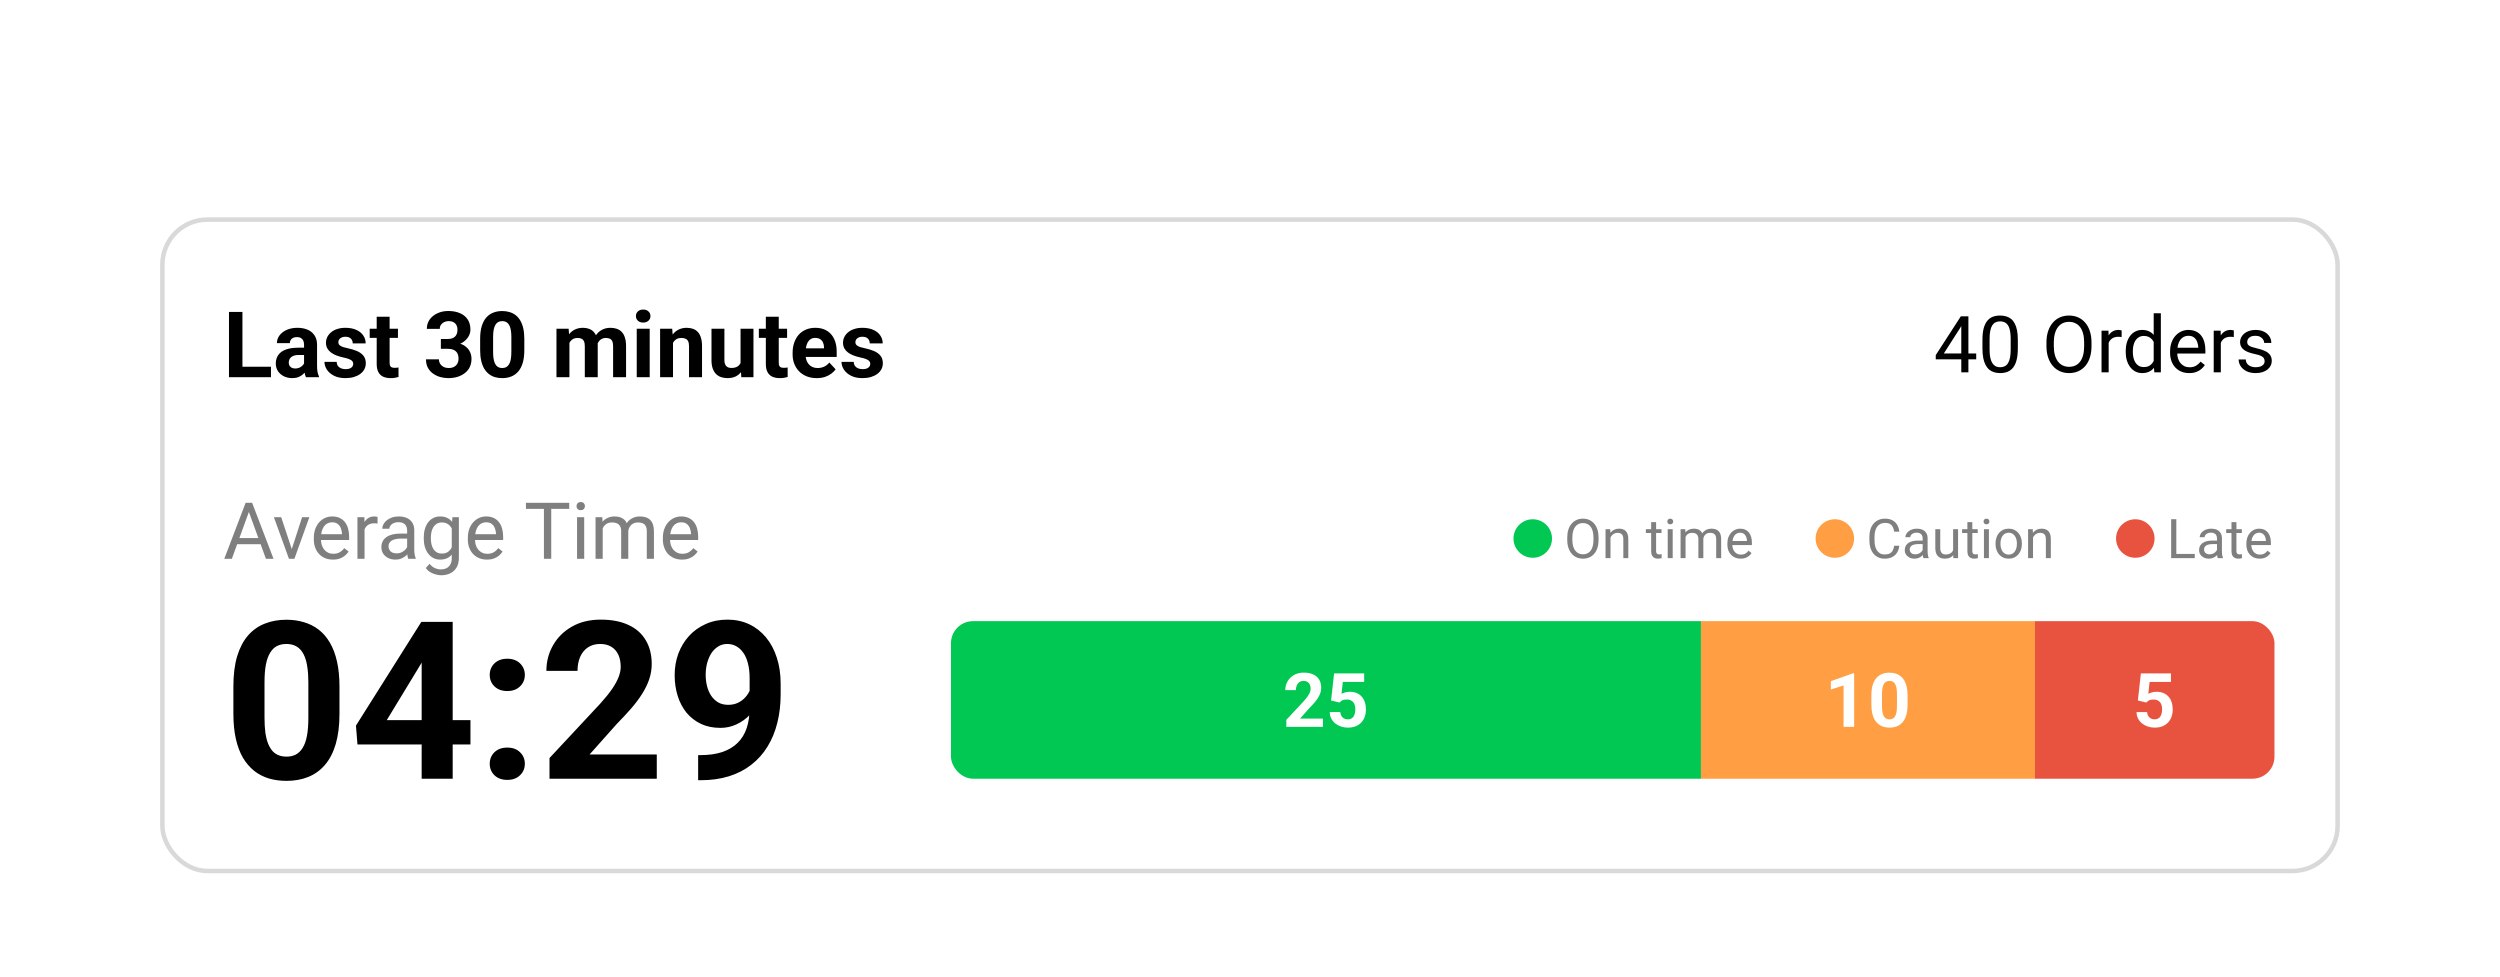 <svg width="1530" height="598" viewBox="0 0 1530 598" fill="none" xmlns="http://www.w3.org/2000/svg">
<g filter="url(#filter0_dd_33_2640)">
<rect x="98" y="49" width="1334" height="401.424" rx="28.928" fill="white"/>
<rect x="99.39" y="50.39" width="1331.22" height="398.645" rx="27.538" stroke="black" stroke-opacity="0.15" stroke-width="2.779"/>
<path d="M165.825 140.434L165.825 146.856L145.709 146.856L145.709 140.434L165.825 140.434ZM148.371 106.898L148.371 146.856L140.138 146.856L140.138 106.898L148.371 106.898ZM186.079 140.16L186.079 126.932C186.079 125.98 185.923 125.166 185.612 124.489C185.301 123.794 184.816 123.254 184.158 122.87C183.517 122.486 182.685 122.294 181.66 122.294C180.782 122.294 180.023 122.449 179.382 122.76C178.742 123.053 178.248 123.483 177.9 124.05C177.553 124.599 177.379 125.249 177.379 125.999L169.475 125.999C169.475 124.736 169.768 123.538 170.353 122.404C170.939 121.269 171.79 120.272 172.906 119.412C174.022 118.534 175.348 117.848 176.885 117.354C178.44 116.86 180.178 116.613 182.099 116.613C184.405 116.613 186.454 116.997 188.247 117.766C190.04 118.534 191.448 119.687 192.473 121.224C193.516 122.76 194.037 124.681 194.037 126.987L194.037 139.693C194.037 141.321 194.138 142.657 194.339 143.7C194.54 144.724 194.833 145.621 195.217 146.389L195.217 146.856L187.231 146.856C186.847 146.051 186.554 145.045 186.353 143.837C186.17 142.611 186.079 141.385 186.079 140.16ZM187.121 128.771L187.176 133.244L182.758 133.244C181.715 133.244 180.809 133.363 180.041 133.601C179.273 133.838 178.641 134.177 178.147 134.616C177.653 135.037 177.287 135.531 177.05 136.098C176.83 136.665 176.72 137.287 176.72 137.964C176.72 138.641 176.876 139.254 177.187 139.803C177.498 140.333 177.946 140.754 178.532 141.065C179.117 141.358 179.803 141.504 180.59 141.504C181.779 141.504 182.813 141.267 183.691 140.791C184.569 140.315 185.246 139.73 185.722 139.034C186.216 138.339 186.472 137.681 186.49 137.059L188.576 140.407C188.283 141.157 187.881 141.934 187.368 142.739C186.874 143.544 186.243 144.304 185.475 145.017C184.706 145.712 183.782 146.289 182.703 146.746C181.624 147.185 180.343 147.405 178.861 147.405C176.976 147.405 175.266 147.03 173.729 146.28C172.21 145.511 171.003 144.459 170.106 143.124C169.228 141.77 168.789 140.233 168.789 138.513C168.789 136.958 169.082 135.577 169.667 134.369C170.253 133.162 171.113 132.146 172.247 131.323C173.4 130.481 174.836 129.85 176.556 129.429C178.275 128.99 180.27 128.771 182.538 128.771L187.121 128.771ZM216.184 138.65C216.184 138.083 216.02 137.571 215.69 137.113C215.361 136.656 214.748 136.235 213.851 135.851C212.973 135.449 211.702 135.083 210.037 134.753C208.537 134.424 207.137 134.012 205.838 133.518C204.557 133.006 203.441 132.393 202.49 131.68C201.557 130.966 200.825 130.124 200.294 129.155C199.764 128.167 199.498 127.042 199.498 125.779C199.498 124.535 199.764 123.364 200.294 122.266C200.843 121.169 201.621 120.199 202.627 119.357C203.652 118.498 204.896 117.83 206.359 117.354C207.841 116.86 209.506 116.613 211.354 116.613C213.934 116.613 216.148 117.025 217.995 117.848C219.862 118.671 221.289 119.806 222.277 121.251C223.283 122.678 223.786 124.306 223.786 126.136L215.882 126.136C215.882 125.368 215.718 124.681 215.388 124.078C215.077 123.456 214.583 122.971 213.906 122.623C213.248 122.257 212.388 122.074 211.327 122.074C210.448 122.074 209.689 122.23 209.049 122.541C208.409 122.834 207.915 123.236 207.567 123.748C207.238 124.242 207.073 124.791 207.073 125.395C207.073 125.852 207.164 126.264 207.347 126.63C207.549 126.978 207.869 127.298 208.308 127.59C208.747 127.883 209.314 128.158 210.009 128.414C210.723 128.652 211.601 128.871 212.644 129.072C214.785 129.512 216.696 130.088 218.38 130.801C220.063 131.497 221.398 132.448 222.386 133.656C223.374 134.845 223.868 136.409 223.868 138.348C223.868 139.666 223.576 140.873 222.99 141.971C222.405 143.069 221.563 144.029 220.465 144.853C219.368 145.658 218.05 146.289 216.514 146.746C214.995 147.185 213.284 147.405 211.382 147.405C208.619 147.405 206.277 146.911 204.356 145.923C202.453 144.935 201.008 143.682 200.02 142.163C199.05 140.626 198.565 139.053 198.565 137.443L206.057 137.443C206.094 138.522 206.369 139.391 206.881 140.05C207.411 140.709 208.079 141.184 208.884 141.477C209.707 141.77 210.595 141.916 211.546 141.916C212.571 141.916 213.422 141.779 214.098 141.504C214.775 141.212 215.288 140.827 215.635 140.352C216.001 139.858 216.184 139.291 216.184 138.65ZM243.545 117.162L243.545 122.76L226.256 122.76L226.256 117.162L243.545 117.162ZM230.537 109.834L238.441 109.834L238.441 137.909C238.441 138.769 238.551 139.428 238.77 139.885C239.008 140.343 239.356 140.663 239.813 140.846C240.271 141.01 240.847 141.093 241.542 141.093C242.036 141.093 242.475 141.074 242.859 141.038C243.262 140.983 243.6 140.928 243.875 140.873L243.902 146.691C243.225 146.911 242.493 147.085 241.707 147.213C240.92 147.341 240.051 147.405 239.1 147.405C237.361 147.405 235.843 147.121 234.544 146.554C233.263 145.969 232.275 145.035 231.58 143.755C230.885 142.474 230.537 140.791 230.537 138.705L230.537 109.834ZM269.809 123.447L274.035 123.447C275.389 123.447 276.505 123.218 277.383 122.76C278.262 122.285 278.911 121.626 279.332 120.784C279.771 119.925 279.991 118.927 279.991 117.793C279.991 116.769 279.789 115.863 279.387 115.076C279.003 114.271 278.408 113.649 277.603 113.21C276.798 112.753 275.783 112.524 274.557 112.524C273.587 112.524 272.691 112.716 271.867 113.1C271.044 113.484 270.385 114.024 269.891 114.719C269.397 115.415 269.15 116.256 269.15 117.244L261.219 117.244C261.219 115.049 261.805 113.137 262.976 111.509C264.165 109.88 265.756 108.609 267.751 107.694C269.745 106.779 271.94 106.322 274.337 106.322C277.045 106.322 279.414 106.761 281.445 107.639C283.476 108.499 285.058 109.77 286.193 111.454C287.327 113.137 287.894 115.223 287.894 117.711C287.894 118.973 287.602 120.199 287.016 121.388C286.431 122.559 285.589 123.62 284.491 124.572C283.412 125.505 282.095 126.255 280.539 126.822C278.984 127.371 277.237 127.645 275.298 127.645L269.809 127.645L269.809 123.447ZM269.809 129.457L269.809 125.368L275.298 125.368C277.475 125.368 279.387 125.615 281.033 126.109C282.68 126.603 284.061 127.316 285.177 128.249C286.293 129.164 287.135 130.253 287.702 131.515C288.269 132.759 288.553 134.14 288.553 135.659C288.553 137.525 288.196 139.19 287.483 140.654C286.769 142.099 285.763 143.325 284.464 144.331C283.183 145.337 281.683 146.106 279.963 146.636C278.243 147.149 276.368 147.405 274.337 147.405C272.654 147.405 270.998 147.176 269.37 146.719C267.76 146.243 266.296 145.539 264.979 144.606C263.68 143.654 262.637 142.465 261.85 141.038C261.082 139.592 260.698 137.882 260.698 135.906L268.629 135.906C268.629 136.93 268.885 137.845 269.397 138.65C269.91 139.455 270.614 140.086 271.51 140.544C272.425 141.001 273.441 141.23 274.557 141.23C275.819 141.23 276.899 141.001 277.795 140.544C278.71 140.068 279.405 139.41 279.881 138.568C280.375 137.708 280.622 136.711 280.622 135.577C280.622 134.113 280.356 132.942 279.826 132.064C279.295 131.167 278.536 130.509 277.548 130.088C276.56 129.667 275.389 129.457 274.035 129.457L269.809 129.457ZM320.882 123.364L320.882 130.28C320.882 133.28 320.561 135.869 319.921 138.047C319.281 140.205 318.357 141.98 317.149 143.371C315.96 144.743 314.542 145.758 312.895 146.417C311.249 147.075 309.419 147.405 307.407 147.405C305.797 147.405 304.296 147.204 302.906 146.801C301.515 146.38 300.262 145.731 299.146 144.853C298.048 143.974 297.097 142.867 296.292 141.532C295.505 140.178 294.902 138.568 294.481 136.702C294.06 134.836 293.85 132.695 293.85 130.28L293.85 123.364C293.85 120.364 294.17 117.793 294.81 115.653C295.469 113.494 296.393 111.728 297.582 110.356C298.789 108.984 300.216 107.977 301.863 107.337C303.51 106.678 305.339 106.349 307.352 106.349C308.962 106.349 310.453 106.56 311.825 106.98C313.216 107.383 314.469 108.014 315.585 108.874C316.701 109.734 317.652 110.841 318.439 112.195C319.226 113.53 319.83 115.131 320.25 116.997C320.671 118.845 320.882 120.967 320.882 123.364ZM312.95 131.323L312.95 122.294C312.95 120.849 312.868 119.586 312.703 118.507C312.557 117.427 312.328 116.512 312.017 115.762C311.706 114.994 311.322 114.372 310.865 113.896C310.407 113.42 309.886 113.073 309.3 112.853C308.715 112.634 308.065 112.524 307.352 112.524C306.455 112.524 305.659 112.698 304.964 113.045C304.287 113.393 303.711 113.951 303.235 114.719C302.76 115.47 302.394 116.476 302.138 117.738C301.9 118.982 301.781 120.501 301.781 122.294L301.781 131.323C301.781 132.768 301.854 134.04 302 135.137C302.165 136.235 302.403 137.177 302.714 137.964C303.043 138.733 303.427 139.364 303.866 139.858C304.324 140.333 304.845 140.681 305.431 140.901C306.035 141.12 306.693 141.23 307.407 141.23C308.285 141.23 309.062 141.056 309.739 140.709C310.435 140.343 311.02 139.775 311.496 139.007C311.99 138.22 312.356 137.196 312.594 135.933C312.831 134.671 312.95 133.134 312.95 131.323ZM348.49 123.309L348.49 146.856L340.559 146.856L340.559 117.162L347.996 117.162L348.49 123.309ZM347.392 130.966L345.197 130.966C345.197 128.899 345.444 126.996 345.938 125.258C346.45 123.501 347.191 121.983 348.16 120.702C349.148 119.403 350.365 118.397 351.81 117.683C353.256 116.97 354.93 116.613 356.833 116.613C358.15 116.613 359.357 116.814 360.455 117.217C361.553 117.601 362.495 118.214 363.282 119.056C364.087 119.879 364.709 120.958 365.148 122.294C365.587 123.611 365.807 125.194 365.807 127.042L365.807 146.856L357.903 146.856L357.903 127.92C357.903 126.566 357.72 125.523 357.354 124.791C356.988 124.059 356.467 123.547 355.79 123.254C355.131 122.962 354.335 122.815 353.402 122.815C352.378 122.815 351.481 123.026 350.713 123.447C349.963 123.867 349.341 124.453 348.847 125.203C348.353 125.935 347.987 126.795 347.749 127.783C347.511 128.771 347.392 129.832 347.392 130.966ZM365.066 130.06L362.239 130.417C362.239 128.478 362.477 126.676 362.953 125.011C363.447 123.346 364.169 121.882 365.121 120.62C366.09 119.357 367.289 118.379 368.716 117.683C370.143 116.97 371.789 116.613 373.656 116.613C375.083 116.613 376.382 116.823 377.553 117.244C378.723 117.647 379.721 118.296 380.544 119.193C381.385 120.071 382.026 121.224 382.465 122.651C382.922 124.078 383.151 125.825 383.151 127.892L383.151 146.856L375.22 146.856L375.22 127.892C375.22 126.52 375.037 125.477 374.671 124.764C374.323 124.032 373.811 123.529 373.134 123.254C372.475 122.962 371.689 122.815 370.774 122.815C369.823 122.815 368.99 123.007 368.277 123.392C367.563 123.758 366.968 124.27 366.493 124.928C366.017 125.587 365.66 126.356 365.422 127.234C365.185 128.094 365.066 129.036 365.066 130.06ZM397.614 117.162L397.614 146.856L389.683 146.856L389.683 117.162L397.614 117.162ZM389.189 109.423C389.189 108.27 389.591 107.319 390.396 106.569C391.201 105.819 392.281 105.444 393.634 105.444C394.97 105.444 396.04 105.819 396.845 106.569C397.669 107.319 398.08 108.27 398.08 109.423C398.08 110.575 397.669 111.527 396.845 112.277C396.04 113.027 394.97 113.402 393.634 113.402C392.281 113.402 391.201 113.027 390.396 112.277C389.591 111.527 389.189 110.575 389.189 109.423ZM411.884 123.501L411.884 146.856L403.981 146.856L403.981 117.162L411.391 117.162L411.884 123.501ZM410.732 130.966L408.591 130.966C408.591 128.771 408.875 126.795 409.442 125.038C410.009 123.264 410.805 121.754 411.83 120.51C412.854 119.248 414.071 118.287 415.48 117.628C416.907 116.952 418.498 116.613 420.255 116.613C421.645 116.613 422.917 116.814 424.069 117.217C425.222 117.619 426.21 118.26 427.033 119.138C427.875 120.016 428.515 121.178 428.954 122.623C429.412 124.069 429.641 125.834 429.641 127.92L429.641 146.856L421.682 146.856L421.682 127.892C421.682 126.575 421.499 125.551 421.133 124.819C420.767 124.087 420.227 123.575 419.514 123.282C418.819 122.971 417.959 122.815 416.934 122.815C415.873 122.815 414.949 123.026 414.162 123.447C413.394 123.867 412.754 124.453 412.241 125.203C411.747 125.935 411.372 126.795 411.116 127.783C410.86 128.771 410.732 129.832 410.732 130.966ZM453.215 139.748L453.215 117.162L461.118 117.162L461.118 146.856L453.681 146.856L453.215 139.748ZM454.093 133.656L456.425 133.601C456.425 135.577 456.197 137.415 455.739 139.117C455.282 140.8 454.596 142.264 453.681 143.508C452.766 144.734 451.614 145.694 450.223 146.389C448.833 147.066 447.195 147.405 445.311 147.405C443.865 147.405 442.53 147.204 441.304 146.801C440.097 146.38 439.054 145.731 438.175 144.853C437.316 143.956 436.639 142.813 436.145 141.422C435.669 140.013 435.431 138.321 435.431 136.345L435.431 117.162L443.335 117.162L443.335 136.4C443.335 137.278 443.435 138.019 443.637 138.623C443.856 139.227 444.158 139.721 444.542 140.105C444.927 140.489 445.375 140.763 445.887 140.928C446.418 141.093 447.003 141.175 447.643 141.175C449.272 141.175 450.553 140.846 451.486 140.187C452.437 139.528 453.105 138.632 453.489 137.498C453.891 136.345 454.093 135.064 454.093 133.656ZM481.701 117.162L481.701 122.76L464.412 122.76L464.412 117.162L481.701 117.162ZM468.693 109.834L476.596 109.834L476.596 137.909C476.596 138.769 476.706 139.428 476.926 139.885C477.164 140.343 477.511 140.663 477.969 140.846C478.426 141.01 479.002 141.093 479.698 141.093C480.192 141.093 480.631 141.074 481.015 141.038C481.417 140.983 481.756 140.928 482.03 140.873L482.058 146.691C481.381 146.911 480.649 147.085 479.862 147.213C479.076 147.341 478.207 147.405 477.255 147.405C475.517 147.405 473.999 147.121 472.7 146.554C471.419 145.969 470.431 145.035 469.736 143.755C469.04 142.474 468.693 140.791 468.693 138.705L468.693 109.834ZM499.869 147.405C497.563 147.405 495.496 147.039 493.666 146.307C491.837 145.557 490.282 144.523 489.001 143.206C487.739 141.889 486.769 140.361 486.092 138.623C485.415 136.866 485.077 135 485.077 133.024L485.077 131.927C485.077 129.676 485.397 127.618 486.037 125.752C486.677 123.886 487.592 122.266 488.781 120.894C489.989 119.522 491.453 118.47 493.172 117.738C494.892 116.988 496.832 116.613 498.99 116.613C501.094 116.613 502.961 116.961 504.589 117.656C506.217 118.351 507.58 119.339 508.678 120.62C509.794 121.901 510.636 123.437 511.203 125.23C511.77 127.005 512.054 128.981 512.054 131.158L512.054 134.451L488.452 134.451L488.452 129.182L504.287 129.182L504.287 128.578C504.287 127.481 504.086 126.502 503.683 125.642C503.299 124.764 502.714 124.069 501.927 123.556C501.14 123.044 500.134 122.788 498.908 122.788C497.865 122.788 496.969 123.017 496.219 123.474C495.469 123.931 494.856 124.572 494.38 125.395C493.923 126.218 493.575 127.188 493.337 128.304C493.118 129.402 493.008 130.609 493.008 131.927L493.008 133.024C493.008 134.214 493.172 135.311 493.502 136.318C493.849 137.324 494.334 138.193 494.956 138.925C495.597 139.657 496.365 140.224 497.262 140.626C498.176 141.029 499.21 141.23 500.363 141.23C501.79 141.23 503.116 140.956 504.342 140.407C505.586 139.839 506.656 138.989 507.553 137.854L511.395 142.026C510.773 142.922 509.922 143.782 508.843 144.606C507.782 145.429 506.501 146.106 505.001 146.636C503.5 147.149 501.79 147.405 499.869 147.405ZM532.609 138.65C532.609 138.083 532.444 137.571 532.115 137.113C531.786 136.656 531.173 136.235 530.276 135.851C529.398 135.449 528.126 135.083 526.462 134.753C524.961 134.424 523.562 134.012 522.263 133.518C520.982 133.006 519.866 132.393 518.915 131.68C517.981 130.966 517.25 130.124 516.719 129.155C516.188 128.167 515.923 127.042 515.923 125.779C515.923 124.535 516.188 123.364 516.719 122.266C517.268 121.169 518.045 120.199 519.052 119.357C520.076 118.498 521.32 117.83 522.784 117.354C524.266 116.86 525.931 116.613 527.779 116.613C530.358 116.613 532.572 117.025 534.42 117.848C536.286 118.671 537.713 119.806 538.701 121.251C539.708 122.678 540.211 124.306 540.211 126.136L532.307 126.136C532.307 125.368 532.142 124.681 531.813 124.078C531.502 123.456 531.008 122.971 530.331 122.623C529.672 122.257 528.813 122.074 527.751 122.074C526.873 122.074 526.114 122.23 525.474 122.541C524.833 122.834 524.339 123.236 523.992 123.748C523.662 124.242 523.498 124.791 523.498 125.395C523.498 125.852 523.589 126.264 523.772 126.63C523.973 126.978 524.293 127.298 524.733 127.59C525.172 127.883 525.739 128.158 526.434 128.414C527.148 128.652 528.026 128.871 529.069 129.072C531.209 129.512 533.121 130.088 534.804 130.801C536.488 131.497 537.823 132.448 538.811 133.656C539.799 134.845 540.293 136.409 540.293 138.348C540.293 139.666 540 140.873 539.415 141.971C538.829 143.069 537.988 144.029 536.89 144.853C535.792 145.658 534.475 146.289 532.938 146.746C531.42 147.185 529.709 147.405 527.806 147.405C525.044 147.405 522.702 146.911 520.781 145.923C518.878 144.935 517.433 143.682 516.445 142.163C515.475 140.626 514.99 139.053 514.99 137.443L522.482 137.443C522.519 138.522 522.793 139.391 523.305 140.05C523.836 140.709 524.504 141.184 525.309 141.477C526.132 141.77 527.02 141.916 527.971 141.916C528.995 141.916 529.846 141.779 530.523 141.504C531.2 141.212 531.712 140.827 532.06 140.352C532.426 139.858 532.609 139.291 532.609 138.65Z" fill="black"/>
<path d="M1209.44 132.32L1209.44 135.899L1184.68 135.899L1184.68 133.333L1200.03 109.579L1203.58 109.579L1199.77 116.453L1189.62 132.32L1209.44 132.32ZM1204.66 109.579L1204.66 143.856L1200.31 143.856L1200.31 109.579L1204.66 109.579ZM1234.91 123.987L1234.91 129.213C1234.91 132.022 1234.66 134.392 1234.16 136.323C1233.66 138.253 1232.94 139.807 1232 140.984C1231.05 142.161 1229.92 143.016 1228.58 143.55C1227.26 144.068 1225.77 144.327 1224.11 144.327C1222.79 144.327 1221.57 144.162 1220.46 143.832C1219.35 143.503 1218.34 142.977 1217.45 142.255C1216.57 141.517 1215.81 140.56 1215.19 139.383C1214.56 138.206 1214.08 136.778 1213.75 135.098C1213.42 133.419 1213.26 131.457 1213.26 129.213L1213.26 123.987C1213.26 121.177 1213.51 118.823 1214.01 116.924C1214.53 115.025 1215.26 113.503 1216.2 112.357C1217.14 111.196 1218.27 110.364 1219.59 109.862C1220.92 109.36 1222.41 109.108 1224.06 109.108C1225.4 109.108 1226.62 109.273 1227.73 109.603C1228.86 109.917 1229.87 110.427 1230.75 111.133C1231.63 111.824 1232.37 112.75 1232.98 113.911C1233.61 115.057 1234.09 116.461 1234.42 118.125C1234.75 119.788 1234.91 121.742 1234.91 123.987ZM1230.54 129.919L1230.54 123.257C1230.54 121.719 1230.44 120.369 1230.25 119.208C1230.08 118.031 1229.82 117.026 1229.48 116.194C1229.13 115.363 1228.69 114.688 1228.16 114.17C1227.64 113.652 1227.04 113.275 1226.35 113.04C1225.67 112.789 1224.91 112.663 1224.06 112.663C1223.03 112.663 1222.11 112.859 1221.31 113.252C1220.51 113.628 1219.83 114.233 1219.28 115.064C1218.75 115.896 1218.34 116.987 1218.06 118.337C1217.78 119.686 1217.63 121.327 1217.63 123.257L1217.63 129.919C1217.63 131.457 1217.72 132.815 1217.89 133.992C1218.08 135.169 1218.36 136.189 1218.72 137.052C1219.08 137.9 1219.52 138.598 1220.04 139.148C1220.55 139.697 1221.15 140.105 1221.83 140.372C1222.52 140.623 1223.28 140.748 1224.11 140.748C1225.18 140.748 1226.11 140.544 1226.91 140.136C1227.71 139.728 1228.38 139.093 1228.91 138.229C1229.46 137.351 1229.87 136.228 1230.14 134.863C1230.4 133.482 1230.54 131.834 1230.54 129.919ZM1280 125.635L1280 127.8C1280 130.374 1279.67 132.681 1279.03 134.722C1278.39 136.762 1277.46 138.496 1276.25 139.924C1275.04 141.353 1273.59 142.443 1271.9 143.197C1270.22 143.95 1268.34 144.327 1266.25 144.327C1264.22 144.327 1262.36 143.95 1260.67 143.197C1258.99 142.443 1257.53 141.353 1256.29 139.924C1255.07 138.496 1254.12 136.762 1253.44 134.722C1252.77 132.681 1252.43 130.374 1252.43 127.8L1252.43 125.635C1252.43 123.061 1252.76 120.762 1253.42 118.737C1254.09 116.697 1255.04 114.962 1256.27 113.534C1257.49 112.09 1258.94 110.992 1260.62 110.238C1262.32 109.485 1264.18 109.108 1266.2 109.108C1268.29 109.108 1270.17 109.485 1271.85 110.238C1273.55 110.992 1275 112.09 1276.21 113.534C1277.43 114.962 1278.36 116.697 1279.01 118.737C1279.67 120.762 1280 123.061 1280 125.635ZM1275.5 127.8L1275.5 125.588C1275.5 123.547 1275.29 121.742 1274.86 120.173C1274.46 118.604 1273.85 117.285 1273.05 116.218C1272.25 115.151 1271.27 114.343 1270.11 113.793C1268.96 113.244 1267.66 112.969 1266.2 112.969C1264.79 112.969 1263.51 113.244 1262.36 113.793C1261.23 114.343 1260.26 115.151 1259.44 116.218C1258.64 117.285 1258.02 118.604 1257.58 120.173C1257.15 121.742 1256.93 123.547 1256.93 125.588L1256.93 127.8C1256.93 129.856 1257.15 131.677 1257.58 133.262C1258.02 134.832 1258.65 136.158 1259.47 137.241C1260.3 138.308 1261.28 139.116 1262.41 139.665C1263.56 140.215 1264.84 140.489 1266.25 140.489C1267.72 140.489 1269.03 140.215 1270.18 139.665C1271.33 139.116 1272.29 138.308 1273.08 137.241C1273.88 136.158 1274.48 134.832 1274.89 133.262C1275.3 131.677 1275.5 129.856 1275.5 127.8ZM1290.5 122.386L1290.5 143.856L1286.14 143.856L1286.14 118.384L1290.38 118.384L1290.5 122.386ZM1298.45 118.243L1298.43 122.292C1298.07 122.213 1297.72 122.166 1297.39 122.15C1297.08 122.119 1296.72 122.103 1296.31 122.103C1295.31 122.103 1294.42 122.26 1293.65 122.574C1292.88 122.888 1292.23 123.328 1291.7 123.893C1291.16 124.458 1290.74 125.132 1290.43 125.917C1290.13 126.686 1289.93 127.534 1289.84 128.46L1288.61 129.166C1288.61 127.628 1288.76 126.184 1289.06 124.834C1289.37 123.485 1289.85 122.292 1290.5 121.256C1291.14 120.204 1291.96 119.388 1292.94 118.808C1293.95 118.211 1295.14 117.913 1296.52 117.913C1296.84 117.913 1297.2 117.952 1297.61 118.031C1298.01 118.093 1298.3 118.164 1298.45 118.243ZM1318.06 138.912L1318.06 107.696L1322.44 107.696L1322.44 143.856L1318.44 143.856L1318.06 138.912ZM1300.93 131.402L1300.93 130.908C1300.93 128.962 1301.16 127.196 1301.63 125.611C1302.12 124.01 1302.8 122.637 1303.68 121.491C1304.57 120.346 1305.63 119.467 1306.86 118.855C1308.1 118.227 1309.48 117.913 1311 117.913C1312.6 117.913 1314 118.195 1315.19 118.76C1316.4 119.31 1317.42 120.118 1318.25 121.185C1319.1 122.237 1319.77 123.508 1320.25 124.999C1320.74 126.49 1321.08 128.177 1321.27 130.06L1321.27 132.226C1321.09 134.094 1320.76 135.773 1320.25 137.264C1319.77 138.755 1319.1 140.026 1318.25 141.078C1317.42 142.13 1316.4 142.938 1315.19 143.503C1313.98 144.052 1312.57 144.327 1310.95 144.327C1309.46 144.327 1308.1 144.005 1306.86 143.362C1305.63 142.718 1304.57 141.816 1303.68 140.654C1302.8 139.493 1302.12 138.127 1301.63 136.558C1301.16 134.973 1300.93 133.254 1300.93 131.402ZM1305.3 130.908L1305.3 131.402C1305.3 132.674 1305.43 133.866 1305.68 134.981C1305.95 136.095 1306.36 137.076 1306.9 137.923C1307.45 138.771 1308.15 139.438 1309 139.924C1309.85 140.395 1310.86 140.631 1312.04 140.631C1313.48 140.631 1314.67 140.325 1315.59 139.713C1316.53 139.1 1317.29 138.292 1317.85 137.288C1318.42 136.283 1318.86 135.193 1319.17 134.015L1319.17 128.342C1318.98 127.479 1318.71 126.647 1318.35 125.847C1318 125.03 1317.55 124.308 1316.98 123.681C1316.43 123.037 1315.75 122.527 1314.93 122.15C1314.13 121.774 1313.18 121.585 1312.08 121.585C1310.89 121.585 1309.86 121.837 1309 122.339C1308.15 122.825 1307.45 123.5 1306.9 124.363C1306.36 125.211 1305.95 126.2 1305.68 127.33C1305.43 128.444 1305.3 129.637 1305.3 130.908ZM1339.79 144.327C1338.02 144.327 1336.41 144.029 1334.97 143.432C1333.54 142.82 1332.31 141.965 1331.27 140.866C1330.25 139.767 1329.47 138.465 1328.92 136.958C1328.37 135.452 1328.09 133.804 1328.09 132.014L1328.09 131.026C1328.09 128.954 1328.4 127.11 1329.01 125.493C1329.62 123.861 1330.45 122.48 1331.51 121.35C1332.56 120.22 1333.75 119.365 1335.08 118.784C1336.42 118.203 1337.8 117.913 1339.23 117.913C1341.05 117.913 1342.62 118.227 1343.94 118.855C1345.27 119.482 1346.36 120.361 1347.21 121.491C1348.06 122.606 1348.68 123.924 1349.09 125.446C1349.5 126.953 1349.7 128.601 1349.7 130.39L1349.7 132.344L1330.68 132.344L1330.68 128.789L1345.35 128.789L1345.35 128.46C1345.29 127.33 1345.05 126.231 1344.64 125.164C1344.25 124.097 1343.62 123.218 1342.76 122.527C1341.9 121.837 1340.72 121.491 1339.23 121.491C1338.24 121.491 1337.33 121.703 1336.5 122.127C1335.66 122.535 1334.95 123.147 1334.35 123.963C1333.76 124.779 1333.29 125.776 1332.97 126.953C1332.64 128.13 1332.47 129.488 1332.47 131.026L1332.47 132.014C1332.47 133.223 1332.64 134.361 1332.97 135.428C1333.31 136.48 1333.8 137.405 1334.45 138.206C1335.11 139.006 1335.9 139.634 1336.83 140.089C1337.77 140.544 1338.84 140.772 1340.03 140.772C1341.57 140.772 1342.87 140.458 1343.94 139.83C1345 139.202 1345.94 138.363 1346.74 137.311L1349.37 139.407C1348.82 140.238 1348.13 141.031 1347.28 141.784C1346.43 142.538 1345.39 143.15 1344.15 143.62C1342.92 144.091 1341.47 144.327 1339.79 144.327ZM1359.14 122.386L1359.14 143.856L1354.79 143.856L1354.79 118.384L1359.03 118.384L1359.14 122.386ZM1367.1 118.243L1367.08 122.292C1366.72 122.213 1366.37 122.166 1366.04 122.15C1365.73 122.119 1365.37 122.103 1364.96 122.103C1363.95 122.103 1363.07 122.26 1362.3 122.574C1361.53 122.888 1360.88 123.328 1360.34 123.893C1359.81 124.458 1359.39 125.132 1359.07 125.917C1358.77 126.686 1358.58 127.534 1358.48 128.46L1357.26 129.166C1357.26 127.628 1357.41 126.184 1357.71 124.834C1358.02 123.485 1358.5 122.292 1359.14 121.256C1359.79 120.204 1360.6 119.388 1361.59 118.808C1362.6 118.211 1363.79 117.913 1365.17 117.913C1365.48 117.913 1365.85 117.952 1366.25 118.031C1366.66 118.093 1366.94 118.164 1367.1 118.243ZM1385.96 137.099C1385.96 136.472 1385.82 135.891 1385.53 135.357C1385.27 134.808 1384.71 134.314 1383.86 133.874C1383.03 133.419 1381.78 133.027 1380.1 132.697C1378.68 132.399 1377.4 132.046 1376.26 131.638C1375.13 131.23 1374.16 130.735 1373.36 130.155C1372.58 129.574 1371.97 128.891 1371.55 128.107C1371.13 127.322 1370.91 126.404 1370.91 125.352C1370.91 124.348 1371.13 123.398 1371.57 122.504C1372.03 121.609 1372.66 120.816 1373.48 120.126C1374.31 119.435 1375.31 118.894 1376.47 118.502C1377.63 118.109 1378.93 117.913 1380.35 117.913C1382.39 117.913 1384.14 118.274 1385.58 118.996C1387.02 119.718 1388.13 120.683 1388.9 121.892C1389.67 123.084 1390.05 124.41 1390.05 125.87L1385.7 125.87C1385.7 125.164 1385.49 124.481 1385.06 123.822C1384.65 123.147 1384.05 122.59 1383.25 122.15C1382.47 121.711 1381.5 121.491 1380.35 121.491C1379.15 121.491 1378.17 121.68 1377.41 122.056C1376.67 122.417 1376.13 122.88 1375.79 123.445C1375.46 124.01 1375.29 124.607 1375.29 125.234C1375.29 125.705 1375.37 126.129 1375.53 126.506C1375.7 126.867 1376 127.204 1376.42 127.518C1376.85 127.816 1377.44 128.099 1378.21 128.365C1378.98 128.632 1379.96 128.899 1381.16 129.166C1383.24 129.637 1384.96 130.202 1386.31 130.861C1387.66 131.52 1388.66 132.328 1389.32 133.286C1389.98 134.243 1390.31 135.404 1390.31 136.77C1390.31 137.884 1390.08 138.904 1389.61 139.83C1389.15 140.756 1388.48 141.557 1387.61 142.232C1386.74 142.891 1385.71 143.409 1384.5 143.785C1383.31 144.146 1381.96 144.327 1380.47 144.327C1378.23 144.327 1376.33 143.927 1374.78 143.126C1373.22 142.326 1372.04 141.29 1371.24 140.019C1370.44 138.747 1370.04 137.405 1370.04 135.993L1374.42 135.993C1374.48 137.186 1374.83 138.135 1375.46 138.842C1376.09 139.532 1376.85 140.026 1377.77 140.325C1378.68 140.607 1379.58 140.748 1380.47 140.748C1381.67 140.748 1382.66 140.591 1383.46 140.278C1384.28 139.964 1384.9 139.532 1385.32 138.983C1385.75 138.433 1385.96 137.806 1385.96 137.099Z" fill="black"/>
<path d="M153.238 226.758L141.891 257.997L137.253 257.997L150.319 223.721L153.308 223.721L153.238 226.758ZM162.749 257.997L151.378 226.758L151.307 223.721L154.297 223.721L167.41 257.997L162.749 257.997ZM162.16 245.308L162.16 249.028L142.903 249.028L142.903 245.308L162.16 245.308ZM177.909 254.066L184.878 232.525L189.327 232.525L180.169 257.997L177.25 257.997L177.909 254.066ZM172.095 232.525L179.275 254.184L179.769 257.997L176.85 257.997L167.622 232.525L172.095 232.525ZM203.758 258.468C201.985 258.468 200.376 258.17 198.932 257.574C197.504 256.961 196.272 256.106 195.236 255.008C194.216 253.909 193.431 252.606 192.882 251.1C192.333 249.593 192.058 247.945 192.058 246.156L192.058 245.167C192.058 243.095 192.364 241.251 192.976 239.635C193.588 238.003 194.42 236.621 195.472 235.491C196.523 234.361 197.716 233.506 199.05 232.925C200.384 232.345 201.765 232.054 203.193 232.054C205.014 232.054 206.583 232.368 207.902 232.996C209.236 233.624 210.326 234.503 211.174 235.633C212.021 236.747 212.649 238.065 213.057 239.588C213.465 241.094 213.669 242.742 213.669 244.531L213.669 246.485L194.648 246.485L194.648 242.931L209.314 242.931L209.314 242.601C209.251 241.471 209.016 240.372 208.608 239.305C208.215 238.238 207.588 237.359 206.724 236.669C205.861 235.978 204.684 235.633 203.193 235.633C202.204 235.633 201.294 235.845 200.462 236.268C199.631 236.676 198.916 237.289 198.32 238.105C197.724 238.921 197.261 239.917 196.931 241.094C196.602 242.271 196.437 243.629 196.437 245.167L196.437 246.156C196.437 247.364 196.602 248.502 196.931 249.569C197.276 250.621 197.771 251.547 198.414 252.347C199.073 253.148 199.866 253.776 200.792 254.231C201.734 254.686 202.801 254.913 203.994 254.913C205.532 254.913 206.834 254.599 207.902 253.972C208.969 253.344 209.903 252.504 210.703 251.453L213.34 253.548C212.79 254.38 212.092 255.172 211.244 255.926C210.397 256.679 209.353 257.291 208.113 257.762C206.889 258.233 205.438 258.468 203.758 258.468ZM223.109 236.527L223.109 257.997L218.754 257.997L218.754 232.525L222.992 232.525L223.109 236.527ZM231.067 232.384L231.043 236.433C230.682 236.355 230.337 236.308 230.007 236.292C229.693 236.261 229.332 236.245 228.924 236.245C227.92 236.245 227.033 236.402 226.264 236.716C225.495 237.03 224.844 237.469 224.31 238.034C223.776 238.599 223.353 239.274 223.039 240.059C222.741 240.828 222.544 241.675 222.45 242.601L221.226 243.307C221.226 241.769 221.375 240.325 221.673 238.976C221.987 237.626 222.466 236.433 223.109 235.397C223.753 234.346 224.569 233.53 225.558 232.949C226.562 232.353 227.755 232.054 229.136 232.054C229.45 232.054 229.811 232.094 230.219 232.172C230.627 232.235 230.91 232.306 231.067 232.384ZM249.17 253.642L249.17 240.529C249.17 239.525 248.966 238.654 248.558 237.916C248.166 237.163 247.569 236.582 246.769 236.174C245.968 235.766 244.98 235.562 243.803 235.562C242.704 235.562 241.739 235.75 240.907 236.127C240.091 236.504 239.447 236.998 238.977 237.61C238.521 238.222 238.294 238.881 238.294 239.588L233.939 239.588C233.939 238.677 234.174 237.775 234.645 236.88C235.116 235.986 235.791 235.178 236.669 234.456C237.564 233.718 238.631 233.137 239.871 232.714C241.127 232.274 242.523 232.054 244.062 232.054C245.913 232.054 247.546 232.368 248.958 232.996C250.386 233.624 251.501 234.573 252.301 235.845C253.117 237.1 253.525 238.677 253.525 240.576L253.525 252.441C253.525 253.289 253.596 254.191 253.737 255.149C253.894 256.106 254.122 256.93 254.42 257.621L254.42 257.997L249.876 257.997C249.657 257.495 249.484 256.828 249.358 255.996C249.233 255.149 249.17 254.364 249.17 253.642ZM249.923 242.554L249.97 245.614L245.568 245.614C244.328 245.614 243.222 245.716 242.249 245.92C241.276 246.109 240.46 246.399 239.8 246.791C239.141 247.184 238.639 247.678 238.294 248.275C237.949 248.855 237.776 249.538 237.776 250.323C237.776 251.123 237.956 251.853 238.317 252.512C238.678 253.171 239.22 253.697 239.942 254.089C240.679 254.466 241.582 254.654 242.649 254.654C243.983 254.654 245.16 254.372 246.18 253.807C247.2 253.242 248.009 252.551 248.605 251.735C249.217 250.919 249.547 250.127 249.594 249.358L251.454 251.453C251.344 252.112 251.046 252.842 250.559 253.642C250.072 254.443 249.421 255.212 248.605 255.949C247.805 256.671 246.847 257.275 245.733 257.762C244.634 258.233 243.395 258.468 242.013 258.468C240.287 258.468 238.773 258.131 237.47 257.456C236.183 256.781 235.178 255.879 234.457 254.749C233.75 253.603 233.397 252.324 233.397 250.911C233.397 249.546 233.664 248.345 234.198 247.309C234.731 246.258 235.5 245.387 236.505 244.696C237.509 243.99 238.718 243.456 240.13 243.095C241.543 242.734 243.12 242.554 244.862 242.554L249.923 242.554ZM276.879 232.525L280.834 232.525L280.834 257.456C280.834 259.7 280.378 261.615 279.468 263.2C278.558 264.785 277.287 265.986 275.654 266.802C274.038 267.634 272.17 268.05 270.052 268.05C269.173 268.05 268.137 267.908 266.944 267.626C265.767 267.359 264.606 266.896 263.46 266.237C262.33 265.593 261.38 264.722 260.611 263.624L262.895 261.034C263.962 262.321 265.076 263.216 266.238 263.718C267.415 264.22 268.576 264.471 269.722 264.471C271.103 264.471 272.296 264.212 273.3 263.694C274.305 263.176 275.082 262.407 275.631 261.387C276.196 260.383 276.478 259.143 276.478 257.668L276.478 238.128L276.879 232.525ZM259.34 245.544L259.34 245.049C259.34 243.103 259.568 241.338 260.023 239.753C260.494 238.152 261.161 236.778 262.024 235.633C262.903 234.487 263.962 233.608 265.202 232.996C266.442 232.368 267.839 232.054 269.392 232.054C270.993 232.054 272.39 232.337 273.583 232.902C274.791 233.451 275.811 234.259 276.643 235.327C277.491 236.378 278.158 237.649 278.644 239.14C279.131 240.631 279.468 242.319 279.657 244.202L279.657 246.368C279.484 248.235 279.146 249.915 278.644 251.406C278.158 252.897 277.491 254.168 276.643 255.219C275.811 256.271 274.791 257.079 273.583 257.644C272.374 258.193 270.962 258.468 269.345 258.468C267.823 258.468 266.442 258.146 265.202 257.503C263.978 256.859 262.926 255.957 262.047 254.796C261.168 253.634 260.494 252.269 260.023 250.699C259.568 249.114 259.34 247.396 259.34 245.544ZM263.695 245.049L263.695 245.544C263.695 246.815 263.821 248.008 264.072 249.122C264.339 250.236 264.739 251.217 265.273 252.065C265.822 252.912 266.52 253.579 267.368 254.066C268.215 254.537 269.228 254.772 270.405 254.772C271.849 254.772 273.041 254.466 273.983 253.854C274.925 253.242 275.67 252.434 276.219 251.429C276.784 250.425 277.224 249.334 277.538 248.157L277.538 242.483C277.365 241.62 277.098 240.788 276.737 239.988C276.392 239.172 275.937 238.45 275.372 237.822C274.823 237.179 274.14 236.669 273.324 236.292C272.508 235.915 271.55 235.727 270.452 235.727C269.259 235.727 268.231 235.978 267.368 236.48C266.52 236.967 265.822 237.642 265.273 238.505C264.739 239.352 264.339 240.341 264.072 241.471C263.821 242.585 263.695 243.778 263.695 245.049ZM298.019 258.468C296.246 258.468 294.637 258.17 293.193 257.574C291.765 256.961 290.533 256.106 289.497 255.008C288.477 253.909 287.692 252.606 287.143 251.1C286.593 249.593 286.319 247.945 286.319 246.156L286.319 245.167C286.319 243.095 286.625 241.251 287.237 239.635C287.849 238.003 288.681 236.621 289.732 235.491C290.784 234.361 291.977 233.506 293.311 232.925C294.645 232.345 296.026 232.054 297.454 232.054C299.275 232.054 300.844 232.368 302.162 232.996C303.496 233.624 304.587 234.503 305.435 235.633C306.282 236.747 306.91 238.065 307.318 239.588C307.726 241.094 307.93 242.742 307.93 244.531L307.93 246.485L288.908 246.485L288.908 242.931L303.575 242.931L303.575 242.601C303.512 241.471 303.277 240.372 302.869 239.305C302.476 238.238 301.848 237.359 300.985 236.669C300.122 235.978 298.945 235.633 297.454 235.633C296.465 235.633 295.555 235.845 294.723 236.268C293.891 236.676 293.177 237.289 292.581 238.105C291.985 238.921 291.522 239.917 291.192 241.094C290.862 242.271 290.698 243.629 290.698 245.167L290.698 246.156C290.698 247.364 290.862 248.502 291.192 249.569C291.537 250.621 292.032 251.547 292.675 252.347C293.334 253.148 294.127 253.776 295.053 254.231C295.994 254.686 297.062 254.913 298.254 254.913C299.792 254.913 301.095 254.599 302.162 253.972C303.23 253.344 304.163 252.504 304.964 251.453L307.6 253.548C307.051 254.38 306.353 255.172 305.505 255.926C304.658 256.679 303.614 257.291 302.374 257.762C301.15 258.233 299.698 258.468 298.019 258.468ZM337.357 223.721L337.357 257.997L332.884 257.997L332.884 223.721L337.357 223.721ZM348.375 223.721L348.375 227.44L321.89 227.44L321.89 223.721L348.375 223.721ZM357.532 232.525L357.532 257.997L353.154 257.997L353.154 232.525L357.532 232.525ZM352.824 225.769C352.824 225.063 353.036 224.466 353.46 223.98C353.899 223.493 354.543 223.25 355.39 223.25C356.222 223.25 356.857 223.493 357.297 223.98C357.752 224.466 357.98 225.063 357.98 225.769C357.98 226.444 357.752 227.024 357.297 227.511C356.857 227.982 356.222 228.217 355.39 228.217C354.543 228.217 353.899 227.982 353.46 227.511C353.036 227.024 352.824 226.444 352.824 225.769ZM368.856 237.587L368.856 257.997L364.477 257.997L364.477 232.525L368.62 232.525L368.856 237.587ZM367.961 244.296L365.937 244.225C365.952 242.483 366.18 240.875 366.619 239.399C367.059 237.908 367.71 236.614 368.573 235.515C369.437 234.416 370.512 233.569 371.799 232.973C373.086 232.36 374.576 232.054 376.271 232.054C377.464 232.054 378.563 232.227 379.567 232.572C380.572 232.902 381.443 233.428 382.18 234.15C382.918 234.872 383.491 235.798 383.899 236.928C384.307 238.058 384.511 239.423 384.511 241.024L384.511 257.997L380.156 257.997L380.156 241.236C380.156 239.902 379.928 238.834 379.473 238.034C379.034 237.234 378.406 236.653 377.59 236.292C376.774 235.915 375.816 235.727 374.718 235.727C373.431 235.727 372.356 235.954 371.493 236.41C370.629 236.865 369.939 237.493 369.421 238.293C368.903 239.093 368.526 240.011 368.291 241.047C368.071 242.067 367.961 243.15 367.961 244.296ZM384.464 241.895L381.545 242.789C381.561 241.393 381.788 240.051 382.228 238.764C382.683 237.477 383.334 236.331 384.181 235.327C385.045 234.322 386.104 233.53 387.36 232.949C388.615 232.353 390.051 232.054 391.668 232.054C393.033 232.054 394.242 232.235 395.293 232.596C396.36 232.957 397.255 233.514 397.977 234.267C398.715 235.005 399.272 235.954 399.648 237.116C400.025 238.277 400.213 239.658 400.213 241.259L400.213 257.997L395.835 257.997L395.835 241.212C395.835 239.784 395.607 238.677 395.152 237.893C394.712 237.092 394.085 236.535 393.269 236.221C392.468 235.892 391.511 235.727 390.396 235.727C389.439 235.727 388.592 235.892 387.854 236.221C387.116 236.551 386.496 237.006 385.994 237.587C385.492 238.152 385.107 238.803 384.841 239.541C384.59 240.278 384.464 241.063 384.464 241.895ZM417.375 258.468C415.602 258.468 413.993 258.17 412.549 257.574C411.121 256.961 409.889 256.106 408.853 255.008C407.833 253.909 407.048 252.606 406.499 251.1C405.95 249.593 405.675 247.945 405.675 246.156L405.675 245.167C405.675 243.095 405.981 241.251 406.593 239.635C407.205 238.003 408.037 236.621 409.089 235.491C410.14 234.361 411.333 233.506 412.667 232.925C414.001 232.345 415.382 232.054 416.81 232.054C418.631 232.054 420.2 232.368 421.519 232.996C422.853 233.624 423.943 234.503 424.791 235.633C425.638 236.747 426.266 238.065 426.674 239.588C427.082 241.094 427.286 242.742 427.286 244.531L427.286 246.485L408.265 246.485L408.265 242.931L422.931 242.931L422.931 242.601C422.868 241.471 422.633 240.372 422.225 239.305C421.832 238.238 421.205 237.359 420.341 236.669C419.478 235.978 418.301 235.633 416.81 235.633C415.821 235.633 414.911 235.845 414.079 236.268C413.248 236.676 412.534 237.289 411.937 238.105C411.341 238.921 410.878 239.917 410.548 241.094C410.219 242.271 410.054 243.629 410.054 245.167L410.054 246.156C410.054 247.364 410.219 248.502 410.548 249.569C410.893 250.621 411.388 251.547 412.031 252.347C412.69 253.148 413.483 253.776 414.409 254.231C415.351 254.686 416.418 254.913 417.611 254.913C419.149 254.913 420.451 254.599 421.519 253.972C422.586 253.344 423.52 252.504 424.32 251.453L426.957 253.548C426.407 254.38 425.709 255.172 424.861 255.926C424.014 256.679 422.97 257.291 421.73 257.762C420.506 258.233 419.055 258.468 417.375 258.468Z" fill="black" fill-opacity="0.5"/>
<path d="M207.76 336.143L207.76 352.754C207.76 359.961 206.991 366.179 205.453 371.409C203.915 376.594 201.696 380.857 198.796 384.197C195.939 387.492 192.534 389.931 188.579 391.513C184.624 393.095 180.229 393.886 175.395 393.886C171.528 393.886 167.925 393.403 164.585 392.436C161.245 391.425 158.235 389.865 155.554 387.756C152.918 385.647 150.633 382.988 148.699 379.78C146.809 376.528 145.359 372.661 144.348 368.179C143.338 363.696 142.832 358.555 142.832 352.754L142.832 336.143C142.832 328.936 143.601 322.762 145.139 317.621C146.721 312.435 148.941 308.195 151.797 304.899C154.697 301.603 158.125 299.186 162.08 297.648C166.035 296.066 170.43 295.275 175.263 295.275C179.131 295.275 182.712 295.78 186.008 296.791C189.348 297.758 192.358 299.274 195.038 301.339C197.719 303.405 200.004 306.063 201.894 309.315C203.783 312.523 205.233 316.368 206.244 320.851C207.255 325.289 207.76 330.387 207.76 336.143ZM188.71 355.259L188.71 333.573C188.71 330.101 188.513 327.069 188.117 324.476C187.766 321.883 187.216 319.686 186.469 317.884C185.722 316.039 184.799 314.545 183.701 313.402C182.602 312.26 181.35 311.425 179.943 310.897C178.537 310.37 176.977 310.106 175.263 310.106C173.11 310.106 171.199 310.524 169.529 311.359C167.903 312.194 166.518 313.534 165.376 315.38C164.233 317.181 163.354 319.598 162.739 322.63C162.168 325.619 161.882 329.266 161.882 333.573L161.882 355.259C161.882 358.731 162.058 361.785 162.41 364.422C162.805 367.058 163.376 369.321 164.123 371.211C164.914 373.057 165.837 374.573 166.892 375.759C167.991 376.902 169.243 377.737 170.649 378.264C172.099 378.791 173.681 379.055 175.395 379.055C177.505 379.055 179.372 378.638 180.998 377.803C182.668 376.924 184.074 375.561 185.217 373.716C186.403 371.826 187.282 369.365 187.853 366.333C188.425 363.301 188.71 359.61 188.71 355.259ZM287.915 356.709L287.915 371.606L218.768 371.606L217.846 360.071L257.857 296.593L272.952 296.593L256.605 323.949L236.698 356.709L287.915 356.709ZM277.039 296.593L277.039 392.568L258.055 392.568L258.055 296.593L277.039 296.593ZM299.714 383.406C299.714 380.593 300.681 378.242 302.614 376.352C304.592 374.463 307.207 373.518 310.458 373.518C313.71 373.518 316.303 374.463 318.237 376.352C320.214 378.242 321.203 380.593 321.203 383.406C321.203 386.218 320.214 388.569 318.237 390.459C316.303 392.348 313.71 393.293 310.458 393.293C307.207 393.293 304.592 392.348 302.614 390.459C300.681 388.569 299.714 386.218 299.714 383.406ZM299.714 329.024C299.714 326.212 300.681 323.861 302.614 321.971C304.592 320.082 307.207 319.137 310.458 319.137C313.71 319.137 316.303 320.082 318.237 321.971C320.214 323.861 321.203 326.212 321.203 329.024C321.203 331.837 320.214 334.188 318.237 336.077C316.303 337.967 313.71 338.912 310.458 338.912C307.207 338.912 304.592 337.967 302.614 336.077C300.681 334.188 299.714 331.837 299.714 329.024ZM401.951 377.737L401.951 392.568L336.298 392.568L336.298 379.912L367.345 346.624C370.465 343.152 372.925 340.098 374.727 337.462C376.529 334.781 377.825 332.386 378.616 330.277C379.451 328.123 379.869 326.08 379.869 324.147C379.869 321.246 379.385 318.763 378.419 316.698C377.452 314.589 376.024 312.963 374.134 311.82C372.288 310.678 370.003 310.106 367.279 310.106C364.378 310.106 361.873 310.809 359.764 312.216C357.699 313.622 356.117 315.577 355.018 318.082C353.963 320.587 353.436 323.421 353.436 326.585L334.386 326.585C334.386 320.873 335.748 315.643 338.473 310.897C341.198 306.107 345.043 302.306 350.008 299.494C354.974 296.637 360.863 295.209 367.674 295.209C374.398 295.209 380.066 296.308 384.681 298.505C389.339 300.658 392.854 303.778 395.227 307.865C397.644 311.908 398.853 316.742 398.853 322.367C398.853 325.531 398.347 328.629 397.337 331.661C396.326 334.649 394.876 337.637 392.986 340.626C391.14 343.57 388.899 346.558 386.263 349.59C383.626 352.622 380.704 355.765 377.496 359.016L360.819 377.737L401.951 377.737ZM427.263 378.132L428.515 378.132C433.789 378.132 438.315 377.495 442.094 376.221C445.917 374.902 449.059 373.013 451.52 370.552C453.981 368.091 455.805 365.081 456.991 361.521C458.178 357.918 458.771 353.831 458.771 349.261L458.771 331.068C458.771 327.596 458.419 324.542 457.716 321.905C457.057 319.269 456.09 317.093 454.816 315.38C453.586 313.622 452.135 312.303 450.465 311.425C448.84 310.546 447.038 310.106 445.06 310.106C442.951 310.106 441.083 310.634 439.457 311.688C437.831 312.699 436.447 314.083 435.305 315.841C434.206 317.599 433.349 319.62 432.734 321.905C432.163 324.147 431.877 326.498 431.877 328.958C431.877 331.419 432.163 333.77 432.734 336.011C433.305 338.209 434.162 340.164 435.305 341.878C436.447 343.548 437.875 344.888 439.589 345.899C441.303 346.866 443.324 347.349 445.654 347.349C447.895 347.349 449.894 346.932 451.652 346.097C453.454 345.218 454.97 344.075 456.2 342.669C457.475 341.263 458.441 339.703 459.101 337.989C459.804 336.275 460.155 334.539 460.155 332.782L466.417 336.209C466.417 339.285 465.758 342.318 464.44 345.306C463.121 348.294 461.276 351.019 458.903 353.479C456.574 355.896 453.871 357.83 450.795 359.28C447.719 360.73 444.423 361.455 440.908 361.455C436.425 361.455 432.448 360.642 428.977 359.016C425.505 357.347 422.561 355.061 420.144 352.161C417.771 349.217 415.969 345.789 414.739 341.878C413.508 337.967 412.893 333.726 412.893 329.156C412.893 324.498 413.64 320.126 415.134 316.039C416.672 311.952 418.847 308.348 421.66 305.228C424.516 302.108 427.922 299.669 431.877 297.912C435.876 296.11 440.314 295.209 445.192 295.209C450.07 295.209 454.508 296.154 458.507 298.044C462.506 299.933 465.934 302.614 468.79 306.085C471.647 309.513 473.844 313.622 475.382 318.412C476.964 323.202 477.755 328.519 477.755 334.364L477.755 340.955C477.755 347.195 477.074 352.996 475.712 358.357C474.393 363.718 472.394 368.574 469.713 372.925C467.076 377.231 463.781 380.923 459.826 383.999C455.915 387.075 451.366 389.426 446.181 391.052C440.995 392.678 435.195 393.491 428.779 393.491L427.263 393.491L427.263 378.132Z" fill="black"/>
<circle cx="938.042" cy="245.571" r="11.782" fill="#00C852"/>
<path d="M978.322 244.904L978.322 246.41C978.322 248.199 978.098 249.803 977.651 251.221C977.203 252.639 976.56 253.845 975.72 254.838C974.88 255.83 973.87 256.589 972.692 257.112C971.525 257.636 970.216 257.898 968.765 257.898C967.357 257.898 966.064 257.636 964.886 257.112C963.719 256.589 962.704 255.83 961.842 254.838C960.991 253.845 960.331 252.639 959.862 251.221C959.393 249.803 959.158 248.199 959.158 246.41L959.158 244.904C959.158 243.115 959.387 241.517 959.846 240.109C960.315 238.691 960.975 237.485 961.826 236.493C962.677 235.489 963.686 234.725 964.853 234.201C966.032 233.678 967.324 233.416 968.732 233.416C970.183 233.416 971.492 233.678 972.659 234.201C973.838 234.725 974.847 235.489 975.687 236.493C976.538 237.485 977.187 238.691 977.634 240.109C978.093 241.517 978.322 243.115 978.322 244.904ZM975.196 246.41L975.196 244.871C975.196 243.453 975.049 242.198 974.754 241.107C974.47 240.016 974.05 239.1 973.494 238.358C972.938 237.616 972.256 237.054 971.448 236.673C970.652 236.291 969.746 236.1 968.732 236.1C967.75 236.1 966.861 236.291 966.064 236.673C965.279 237.054 964.602 237.616 964.035 238.358C963.479 239.1 963.048 240.016 962.742 241.107C962.437 242.198 962.284 243.453 962.284 244.871L962.284 246.41C962.284 247.839 962.437 249.104 962.742 250.206C963.048 251.297 963.484 252.219 964.051 252.972C964.63 253.714 965.312 254.276 966.097 254.658C966.894 255.04 967.783 255.23 968.765 255.23C969.79 255.23 970.701 255.04 971.498 254.658C972.294 254.276 972.965 253.714 973.51 252.972C974.067 252.219 974.487 251.297 974.771 250.206C975.054 249.104 975.196 247.839 975.196 246.41ZM985.62 243.644L985.62 257.571L982.593 257.571L982.593 239.864L985.457 239.864L985.62 243.644ZM984.9 248.046L983.64 247.997C983.651 246.786 983.831 245.668 984.18 244.642C984.529 243.606 985.02 242.706 985.653 241.942C986.286 241.178 987.039 240.589 987.912 240.175C988.795 239.749 989.772 239.536 990.841 239.536C991.714 239.536 992.499 239.656 993.197 239.896C993.896 240.126 994.49 240.497 994.981 241.009C995.483 241.522 995.865 242.188 996.127 243.006C996.389 243.813 996.52 244.801 996.52 245.968L996.52 257.571L993.476 257.571L993.476 245.935C993.476 245.008 993.339 244.266 993.067 243.71C992.794 243.142 992.396 242.733 991.872 242.482C991.348 242.22 990.705 242.089 989.941 242.089C989.188 242.089 988.501 242.248 987.879 242.564C987.268 242.88 986.739 243.317 986.291 243.873C985.855 244.43 985.511 245.068 985.26 245.788C985.02 246.497 984.9 247.25 984.9 248.046ZM1016.84 239.864L1016.84 242.188L1007.27 242.188L1007.27 239.864L1016.84 239.864ZM1010.51 235.56L1013.54 235.56L1013.54 253.185C1013.54 253.785 1013.63 254.238 1013.82 254.543C1014 254.849 1014.24 255.05 1014.54 255.149C1014.83 255.247 1015.15 255.296 1015.49 255.296C1015.74 255.296 1016 255.274 1016.27 255.23C1016.56 255.176 1016.77 255.132 1016.91 255.1L1016.93 257.571C1016.69 257.647 1016.37 257.718 1015.98 257.783C1015.6 257.86 1015.13 257.898 1014.59 257.898C1013.84 257.898 1013.16 257.751 1012.54 257.456C1011.92 257.161 1011.42 256.671 1011.05 255.983C1010.69 255.285 1010.51 254.347 1010.51 253.168L1010.51 235.56ZM1023.69 239.864L1023.69 257.571L1020.64 257.571L1020.64 239.864L1023.69 239.864ZM1020.41 235.167C1020.41 234.676 1020.56 234.261 1020.85 233.923C1021.16 233.585 1021.61 233.416 1022.2 233.416C1022.77 233.416 1023.22 233.585 1023.52 233.923C1023.84 234.261 1024 234.676 1024 235.167C1024 235.636 1023.84 236.04 1023.52 236.378C1023.22 236.705 1022.77 236.869 1022.2 236.869C1021.61 236.869 1021.16 236.705 1020.85 236.378C1020.56 236.04 1020.41 235.636 1020.41 235.167ZM1031.56 243.382L1031.56 257.571L1028.51 257.571L1028.51 239.864L1031.39 239.864L1031.56 243.382ZM1030.93 248.046L1029.53 247.997C1029.54 246.786 1029.7 245.668 1030 244.642C1030.31 243.606 1030.76 242.706 1031.36 241.942C1031.96 241.178 1032.71 240.589 1033.6 240.175C1034.5 239.749 1035.53 239.536 1036.71 239.536C1037.54 239.536 1038.3 239.656 1039 239.896C1039.7 240.126 1040.31 240.491 1040.82 240.993C1041.33 241.495 1041.73 242.138 1042.01 242.924C1042.3 243.71 1042.44 244.659 1042.44 245.771L1042.44 257.571L1039.41 257.571L1039.41 245.919C1039.41 244.991 1039.25 244.25 1038.94 243.693C1038.63 243.137 1038.2 242.733 1037.63 242.482C1037.06 242.22 1036.4 242.089 1035.63 242.089C1034.74 242.089 1033.99 242.248 1033.39 242.564C1032.79 242.88 1032.31 243.317 1031.95 243.873C1031.59 244.43 1031.33 245.068 1031.16 245.788C1031.01 246.497 1030.93 247.25 1030.93 248.046ZM1042.41 246.377L1040.38 246.999C1040.39 246.028 1040.55 245.095 1040.85 244.2C1041.17 243.306 1041.62 242.509 1042.21 241.811C1042.81 241.113 1043.55 240.562 1044.42 240.158C1045.29 239.744 1046.29 239.536 1047.41 239.536C1048.36 239.536 1049.2 239.662 1049.93 239.913C1050.68 240.164 1051.3 240.551 1051.8 241.075C1052.31 241.588 1052.7 242.248 1052.96 243.055C1053.22 243.862 1053.35 244.822 1053.35 245.935L1053.35 257.571L1050.31 257.571L1050.31 245.902C1050.31 244.91 1050.15 244.14 1049.84 243.595C1049.53 243.039 1049.09 242.651 1048.53 242.433C1047.97 242.204 1047.31 242.089 1046.53 242.089C1045.87 242.089 1045.28 242.204 1044.76 242.433C1044.25 242.662 1043.82 242.979 1043.47 243.382C1043.12 243.775 1042.85 244.228 1042.67 244.741C1042.49 245.253 1042.41 245.799 1042.41 246.377ZM1065.28 257.898C1064.05 257.898 1062.93 257.691 1061.93 257.276C1060.94 256.851 1060.08 256.256 1059.36 255.492C1058.65 254.729 1058.11 253.823 1057.72 252.776C1057.34 251.728 1057.15 250.583 1057.15 249.339L1057.15 248.652C1057.15 247.212 1057.36 245.93 1057.79 244.806C1058.22 243.671 1058.79 242.711 1059.52 241.926C1060.26 241.14 1061.08 240.546 1062.01 240.142C1062.94 239.738 1063.9 239.536 1064.89 239.536C1066.16 239.536 1067.25 239.755 1068.17 240.191C1069.09 240.627 1069.85 241.238 1070.44 242.024C1071.03 242.799 1071.47 243.715 1071.75 244.773C1072.03 245.821 1072.17 246.966 1072.17 248.21L1072.17 249.568L1058.95 249.568L1058.95 247.097L1069.15 247.097L1069.15 246.868C1069.1 246.082 1068.94 245.319 1068.66 244.577C1068.38 243.835 1067.95 243.224 1067.35 242.744C1066.75 242.264 1065.93 242.024 1064.89 242.024C1064.2 242.024 1063.57 242.171 1062.99 242.466C1062.42 242.749 1061.92 243.175 1061.5 243.742C1061.09 244.31 1060.77 245.002 1060.54 245.821C1060.31 246.639 1060.2 247.583 1060.2 248.652L1060.2 249.339C1060.2 250.179 1060.31 250.97 1060.54 251.712C1060.78 252.443 1061.12 253.087 1061.57 253.643C1062.03 254.199 1062.58 254.636 1063.22 254.952C1063.88 255.269 1064.62 255.427 1065.45 255.427C1066.52 255.427 1067.42 255.209 1068.17 254.772C1068.91 254.336 1069.56 253.752 1070.11 253.021L1071.95 254.478C1071.56 255.056 1071.08 255.607 1070.49 256.131C1069.9 256.654 1069.17 257.08 1068.31 257.407C1067.46 257.734 1066.45 257.898 1065.28 257.898Z" fill="black" fill-opacity="0.5"/>
<circle cx="1122.93" cy="245.571" r="11.782" fill="#FF9E42"/>
<path d="M1159.25 249.994L1162.39 249.994C1162.22 251.499 1161.79 252.847 1161.1 254.036C1160.4 255.225 1159.41 256.169 1158.13 256.867C1156.86 257.554 1155.26 257.898 1153.35 257.898C1151.96 257.898 1150.69 257.636 1149.54 257.112C1148.41 256.589 1147.43 255.847 1146.61 254.887C1145.79 253.916 1145.16 252.754 1144.71 251.401C1144.28 250.037 1144.06 248.521 1144.06 246.852L1144.06 244.479C1144.06 242.809 1144.28 241.298 1144.71 239.946C1145.16 238.582 1145.8 237.414 1146.63 236.443C1147.47 235.473 1148.48 234.725 1149.66 234.201C1150.83 233.678 1152.16 233.416 1153.63 233.416C1155.43 233.416 1156.96 233.754 1158.2 234.431C1159.44 235.107 1160.41 236.045 1161.1 237.245C1161.79 238.435 1162.22 239.815 1162.39 241.386L1159.25 241.386C1159.09 240.273 1158.81 239.318 1158.4 238.522C1157.98 237.714 1157.39 237.093 1156.63 236.656C1155.86 236.22 1154.87 236.002 1153.63 236.002C1152.57 236.002 1151.64 236.203 1150.83 236.607C1150.04 237.011 1149.37 237.584 1148.82 238.325C1148.29 239.067 1147.88 239.956 1147.61 240.993C1147.34 242.029 1147.2 243.18 1147.2 244.446L1147.2 246.852C1147.2 248.019 1147.32 249.115 1147.56 250.141C1147.81 251.166 1148.19 252.067 1148.69 252.841C1149.19 253.616 1149.83 254.227 1150.61 254.674C1151.38 255.11 1152.3 255.329 1153.35 255.329C1154.7 255.329 1155.77 255.116 1156.56 254.69C1157.36 254.265 1157.96 253.654 1158.36 252.858C1158.78 252.061 1159.07 251.106 1159.25 249.994ZM1176.67 254.543L1176.67 245.428C1176.67 244.73 1176.53 244.124 1176.25 243.611C1175.98 243.088 1175.56 242.684 1175.01 242.4C1174.45 242.117 1173.76 241.975 1172.94 241.975C1172.18 241.975 1171.51 242.106 1170.93 242.368C1170.36 242.629 1169.92 242.973 1169.59 243.399C1169.27 243.824 1169.11 244.282 1169.11 244.773L1166.09 244.773C1166.09 244.14 1166.25 243.513 1166.58 242.891C1166.9 242.269 1167.37 241.708 1167.99 241.206C1168.61 240.693 1169.35 240.289 1170.21 239.995C1171.08 239.689 1172.05 239.536 1173.12 239.536C1174.41 239.536 1175.55 239.755 1176.53 240.191C1177.52 240.627 1178.29 241.288 1178.85 242.171C1179.42 243.044 1179.7 244.14 1179.7 245.461L1179.7 253.708C1179.7 254.298 1179.75 254.925 1179.85 255.59C1179.96 256.256 1180.12 256.829 1180.32 257.309L1180.32 257.571L1177.17 257.571C1177.01 257.221 1176.89 256.758 1176.81 256.18C1176.72 255.59 1176.67 255.045 1176.67 254.543ZM1177.2 246.835L1177.23 248.963L1174.17 248.963C1173.31 248.963 1172.54 249.034 1171.86 249.175C1171.19 249.306 1170.62 249.508 1170.16 249.781C1169.7 250.054 1169.35 250.397 1169.11 250.812C1168.87 251.216 1168.75 251.69 1168.75 252.236C1168.75 252.792 1168.88 253.299 1169.13 253.758C1169.38 254.216 1169.76 254.581 1170.26 254.854C1170.77 255.116 1171.4 255.247 1172.14 255.247C1173.07 255.247 1173.89 255.05 1174.6 254.658C1175.31 254.265 1175.87 253.785 1176.28 253.218C1176.71 252.65 1176.94 252.099 1176.97 251.565L1178.26 253.021C1178.19 253.479 1177.98 253.987 1177.64 254.543C1177.3 255.1 1176.85 255.634 1176.28 256.147C1175.73 256.649 1175.06 257.069 1174.29 257.407C1173.52 257.734 1172.66 257.898 1171.7 257.898C1170.5 257.898 1169.45 257.663 1168.54 257.194C1167.65 256.725 1166.95 256.098 1166.45 255.312C1165.96 254.516 1165.71 253.627 1165.71 252.645C1165.71 251.696 1165.9 250.861 1166.27 250.141C1166.64 249.41 1167.17 248.804 1167.87 248.324C1168.57 247.833 1169.41 247.463 1170.39 247.212C1171.37 246.961 1172.47 246.835 1173.68 246.835L1177.2 246.835ZM1195.3 253.479L1195.3 239.864L1198.34 239.864L1198.34 257.571L1195.45 257.571L1195.3 253.479ZM1195.87 249.748L1197.13 249.715C1197.13 250.894 1197.01 251.985 1196.75 252.988C1196.51 253.981 1196.12 254.843 1195.58 255.574C1195.03 256.305 1194.32 256.878 1193.43 257.292C1192.55 257.696 1191.47 257.898 1190.21 257.898C1189.35 257.898 1188.56 257.772 1187.84 257.522C1187.13 257.271 1186.52 256.883 1186 256.36C1185.49 255.836 1185.09 255.154 1184.81 254.314C1184.54 253.474 1184.4 252.465 1184.4 251.286L1184.4 239.864L1187.43 239.864L1187.43 251.319C1187.43 252.116 1187.51 252.776 1187.69 253.299C1187.87 253.812 1188.12 254.221 1188.42 254.527C1188.74 254.821 1189.09 255.029 1189.47 255.149C1189.86 255.269 1190.27 255.329 1190.68 255.329C1191.97 255.329 1192.99 255.083 1193.74 254.592C1194.5 254.09 1195.04 253.419 1195.36 252.579C1195.7 251.728 1195.87 250.785 1195.87 249.748ZM1210.37 239.864L1210.37 242.188L1200.8 242.188L1200.8 239.864L1210.37 239.864ZM1204.04 235.56L1207.06 235.56L1207.06 253.185C1207.06 253.785 1207.16 254.238 1207.34 254.543C1207.53 254.849 1207.77 255.05 1208.06 255.149C1208.36 255.247 1208.67 255.296 1209.01 255.296C1209.26 255.296 1209.52 255.274 1209.8 255.23C1210.08 255.176 1210.29 255.132 1210.44 255.1L1210.45 257.571C1210.21 257.647 1209.9 257.718 1209.5 257.783C1209.12 257.86 1208.66 257.898 1208.11 257.898C1207.37 257.898 1206.69 257.751 1206.07 257.456C1205.44 257.161 1204.95 256.671 1204.58 255.983C1204.22 255.285 1204.04 254.347 1204.04 253.168L1204.04 235.56ZM1217.21 239.864L1217.21 257.571L1214.17 257.571L1214.17 239.864L1217.21 239.864ZM1213.94 235.167C1213.94 234.676 1214.09 234.261 1214.38 233.923C1214.69 233.585 1215.13 233.416 1215.72 233.416C1216.3 233.416 1216.74 233.585 1217.05 233.923C1217.36 234.261 1217.52 234.676 1217.52 235.167C1217.52 235.636 1217.36 236.04 1217.05 236.378C1216.74 236.705 1216.3 236.869 1215.72 236.869C1215.13 236.869 1214.69 236.705 1214.38 236.378C1214.09 236.04 1213.94 235.636 1213.94 235.167ZM1221.27 248.914L1221.27 248.537C1221.27 247.261 1221.45 246.077 1221.83 244.986C1222.2 243.884 1222.73 242.929 1223.43 242.122C1224.13 241.304 1224.97 240.671 1225.97 240.224C1226.96 239.766 1228.07 239.536 1229.3 239.536C1230.55 239.536 1231.67 239.766 1232.66 240.224C1233.66 240.671 1234.51 241.304 1235.21 242.122C1235.92 242.929 1236.46 243.884 1236.83 244.986C1237.2 246.077 1237.39 247.261 1237.39 248.537L1237.39 248.914C1237.39 250.19 1237.2 251.374 1236.83 252.465C1236.46 253.556 1235.92 254.51 1235.21 255.329C1234.51 256.136 1233.67 256.769 1232.68 257.227C1231.69 257.674 1230.58 257.898 1229.34 257.898C1228.09 257.898 1226.98 257.674 1225.98 257.227C1224.99 256.769 1224.14 256.136 1223.43 255.329C1222.73 254.51 1222.2 253.556 1221.83 252.465C1221.45 251.374 1221.27 250.19 1221.27 248.914ZM1224.3 248.537L1224.3 248.914C1224.3 249.797 1224.4 250.632 1224.61 251.417C1224.81 252.192 1225.13 252.879 1225.54 253.479C1225.97 254.079 1226.5 254.554 1227.13 254.903C1227.76 255.241 1228.5 255.41 1229.34 255.41C1230.17 255.41 1230.89 255.241 1231.51 254.903C1232.15 254.554 1232.67 254.079 1233.08 253.479C1233.5 252.879 1233.81 252.192 1234.02 251.417C1234.24 250.632 1234.34 249.797 1234.34 248.914L1234.34 248.537C1234.34 247.664 1234.24 246.841 1234.02 246.066C1233.81 245.281 1233.49 244.588 1233.07 243.988C1232.65 243.377 1232.13 242.897 1231.5 242.548C1230.88 242.198 1230.14 242.024 1229.3 242.024C1228.48 242.024 1227.74 242.198 1227.11 242.548C1226.49 242.897 1225.97 243.377 1225.54 243.988C1225.13 244.588 1224.81 245.281 1224.61 246.066C1224.4 246.841 1224.3 247.664 1224.3 248.537ZM1244.21 243.644L1244.21 257.571L1241.19 257.571L1241.19 239.864L1244.05 239.864L1244.21 243.644ZM1243.49 248.046L1242.23 247.997C1242.24 246.786 1242.42 245.668 1242.77 244.642C1243.12 243.606 1243.61 242.706 1244.25 241.942C1244.88 241.178 1245.63 240.589 1246.5 240.175C1247.39 239.749 1248.36 239.536 1249.43 239.536C1250.31 239.536 1251.09 239.656 1251.79 239.896C1252.49 240.126 1253.08 240.497 1253.57 241.009C1254.08 241.522 1254.46 242.188 1254.72 243.006C1254.98 243.813 1255.11 244.801 1255.11 245.968L1255.11 257.571L1252.07 257.571L1252.07 245.935C1252.07 245.008 1251.93 244.266 1251.66 243.71C1251.39 243.142 1250.99 242.733 1250.46 242.482C1249.94 242.22 1249.3 242.089 1248.53 242.089C1247.78 242.089 1247.09 242.248 1246.47 242.564C1245.86 242.88 1245.33 243.317 1244.88 243.873C1244.45 244.43 1244.1 245.068 1243.85 245.788C1243.61 246.497 1243.49 247.25 1243.49 248.046Z" fill="black" fill-opacity="0.5"/>
<circle cx="1306.81" cy="245.571" r="11.782" fill="#E85340"/>
<path d="M1343.2 255.001L1343.2 257.571L1331.28 257.571L1331.28 255.001L1343.2 255.001ZM1331.91 233.743L1331.91 257.571L1328.75 257.571L1328.75 233.743L1331.91 233.743ZM1356.8 254.543L1356.8 245.428C1356.8 244.73 1356.65 244.124 1356.37 243.611C1356.1 243.088 1355.68 242.684 1355.13 242.4C1354.57 242.117 1353.88 241.975 1353.07 241.975C1352.3 241.975 1351.63 242.106 1351.05 242.368C1350.49 242.629 1350.04 242.973 1349.71 243.399C1349.39 243.824 1349.24 244.282 1349.24 244.773L1346.21 244.773C1346.21 244.14 1346.37 243.513 1346.7 242.891C1347.03 242.269 1347.5 241.708 1348.11 241.206C1348.73 240.693 1349.47 240.289 1350.33 239.995C1351.21 239.689 1352.18 239.536 1353.25 239.536C1354.53 239.536 1355.67 239.755 1356.65 240.191C1357.64 240.627 1358.42 241.288 1358.97 242.171C1359.54 243.044 1359.82 244.14 1359.82 245.461L1359.82 253.708C1359.82 254.298 1359.87 254.925 1359.97 255.59C1360.08 256.256 1360.24 256.829 1360.45 257.309L1360.45 257.571L1357.29 257.571C1357.13 257.221 1357.01 256.758 1356.93 256.18C1356.84 255.59 1356.8 255.045 1356.8 254.543ZM1357.32 246.835L1357.35 248.963L1354.29 248.963C1353.43 248.963 1352.66 249.034 1351.99 249.175C1351.31 249.306 1350.74 249.508 1350.28 249.781C1349.83 250.054 1349.48 250.397 1349.24 250.812C1349 251.216 1348.88 251.69 1348.88 252.236C1348.88 252.792 1349 253.299 1349.25 253.758C1349.5 254.216 1349.88 254.581 1350.38 254.854C1350.89 255.116 1351.52 255.247 1352.26 255.247C1353.19 255.247 1354.01 255.05 1354.72 254.658C1355.43 254.265 1355.99 253.785 1356.4 253.218C1356.83 252.65 1357.06 252.099 1357.09 251.565L1358.38 253.021C1358.31 253.479 1358.1 253.987 1357.76 254.543C1357.42 255.1 1356.97 255.634 1356.4 256.147C1355.85 256.649 1355.18 257.069 1354.41 257.407C1353.64 257.734 1352.78 257.898 1351.82 257.898C1350.62 257.898 1349.57 257.663 1348.66 257.194C1347.77 256.725 1347.07 256.098 1346.57 255.312C1346.08 254.516 1345.83 253.627 1345.83 252.645C1345.83 251.696 1346.02 250.861 1346.39 250.141C1346.76 249.41 1347.29 248.804 1347.99 248.324C1348.69 247.833 1349.53 247.463 1350.51 247.212C1351.49 246.961 1352.59 246.835 1353.8 246.835L1357.32 246.835ZM1372 239.864L1372 242.188L1362.43 242.188L1362.43 239.864L1372 239.864ZM1365.67 235.56L1368.69 235.56L1368.69 253.185C1368.69 253.785 1368.79 254.238 1368.97 254.543C1369.16 254.849 1369.4 255.05 1369.69 255.149C1369.99 255.247 1370.3 255.296 1370.64 255.296C1370.89 255.296 1371.15 255.274 1371.43 255.23C1371.71 255.176 1371.92 255.132 1372.07 255.1L1372.08 257.571C1371.84 257.647 1371.53 257.718 1371.13 257.783C1370.75 257.86 1370.29 257.898 1369.74 257.898C1369 257.898 1368.32 257.751 1367.7 257.456C1367.07 257.161 1366.58 256.671 1366.21 255.983C1365.85 255.285 1365.67 254.347 1365.67 253.168L1365.67 235.56ZM1382.9 257.898C1381.67 257.898 1380.55 257.691 1379.54 257.276C1378.55 256.851 1377.69 256.256 1376.97 255.492C1376.27 254.729 1375.72 253.823 1375.34 252.776C1374.96 251.728 1374.77 250.583 1374.77 249.339L1374.77 248.652C1374.77 247.212 1374.98 245.93 1375.4 244.806C1375.83 243.671 1376.41 242.711 1377.14 241.926C1377.87 241.14 1378.7 240.546 1379.63 240.142C1380.55 239.738 1381.51 239.536 1382.51 239.536C1383.77 239.536 1384.86 239.755 1385.78 240.191C1386.71 240.627 1387.46 241.238 1388.05 242.024C1388.64 242.799 1389.08 243.715 1389.36 244.773C1389.65 245.821 1389.79 246.966 1389.79 248.21L1389.79 249.568L1376.57 249.568L1376.57 247.097L1386.76 247.097L1386.76 246.868C1386.72 246.082 1386.55 245.319 1386.27 244.577C1386 243.835 1385.56 243.224 1384.96 242.744C1384.36 242.264 1383.54 242.024 1382.51 242.024C1381.82 242.024 1381.19 242.171 1380.61 242.466C1380.03 242.749 1379.53 243.175 1379.12 243.742C1378.7 244.31 1378.38 245.002 1378.15 245.821C1377.92 246.639 1377.81 247.583 1377.81 248.652L1377.81 249.339C1377.81 250.179 1377.92 250.97 1378.15 251.712C1378.39 252.443 1378.74 253.087 1379.18 253.643C1379.64 254.199 1380.19 254.636 1380.84 254.952C1381.49 255.269 1382.23 255.427 1383.06 255.427C1384.13 255.427 1385.04 255.209 1385.78 254.772C1386.52 254.336 1387.17 253.752 1387.73 253.021L1389.56 254.478C1389.18 255.056 1388.69 255.607 1388.1 256.131C1387.51 256.654 1386.79 257.08 1385.93 257.407C1385.08 257.734 1384.07 257.898 1382.9 257.898Z" fill="black" fill-opacity="0.5"/>
<g clip-path="url(#clip0_33_2640)">
<rect width="458.991" height="96.427" transform="translate(581.997 296.141)" fill="#00C852"/>
<path d="M809.641 355.794L809.641 360.855L787.241 360.855L787.241 356.537L797.834 345.179C798.898 343.995 799.738 342.953 800.353 342.053C800.967 341.139 801.41 340.322 801.679 339.602C801.964 338.867 802.107 338.17 802.107 337.511C802.107 336.521 801.942 335.674 801.612 334.969C801.282 334.25 800.795 333.695 800.15 333.305C799.52 332.915 798.741 332.72 797.811 332.72C796.822 332.72 795.967 332.96 795.247 333.44C794.543 333.92 794.003 334.587 793.628 335.441C793.268 336.296 793.088 337.263 793.088 338.343L786.589 338.343C786.589 336.394 787.054 334.609 787.983 332.99C788.913 331.356 790.225 330.059 791.919 329.099C793.613 328.125 795.622 327.638 797.946 327.638C800.24 327.638 802.174 328.012 803.748 328.762C805.338 329.497 806.537 330.561 807.347 331.956C808.171 333.335 808.584 334.984 808.584 336.903C808.584 337.983 808.411 339.04 808.066 340.074C807.722 341.094 807.227 342.113 806.582 343.133C805.952 344.137 805.188 345.157 804.288 346.191C803.389 347.226 802.392 348.298 801.297 349.407L795.607 355.794L809.641 355.794ZM819.783 345.944L814.611 344.707L816.477 328.11L834.874 328.11L834.874 333.35L821.807 333.35L820.998 340.614C821.433 340.359 822.092 340.089 822.977 339.804C823.862 339.505 824.851 339.355 825.946 339.355C827.535 339.355 828.944 339.602 830.174 340.097C831.403 340.592 832.445 341.311 833.3 342.256C834.169 343.2 834.829 344.355 835.279 345.719C835.728 347.084 835.953 348.628 835.953 350.352C835.953 351.806 835.728 353.193 835.279 354.513C834.829 355.817 834.147 356.986 833.232 358.021C832.318 359.04 831.171 359.843 829.791 360.427C828.412 361.012 826.778 361.304 824.889 361.304C823.479 361.304 822.115 361.095 820.795 360.675C819.491 360.255 818.314 359.633 817.265 358.808C816.23 357.983 815.398 356.986 814.768 355.817C814.154 354.633 813.831 353.283 813.801 351.769L820.233 351.769C820.323 352.698 820.563 353.501 820.953 354.175C821.358 354.835 821.89 355.345 822.55 355.705C823.209 356.064 823.981 356.244 824.866 356.244C825.691 356.244 826.395 356.087 826.98 355.772C827.565 355.457 828.037 355.022 828.397 354.468C828.757 353.898 829.019 353.238 829.184 352.489C829.364 351.724 829.454 350.899 829.454 350.015C829.454 349.13 829.349 348.328 829.139 347.608C828.929 346.889 828.607 346.266 828.172 345.742C827.737 345.217 827.182 344.812 826.508 344.527C825.848 344.242 825.076 344.1 824.191 344.1C822.992 344.1 822.062 344.287 821.403 344.662C820.758 345.037 820.218 345.464 819.783 345.944Z" fill="white"/>
<rect width="204.425" height="96.427" transform="translate(1040.99 296.141)" fill="#FF9E42"/>
<path d="M1134.74 328.042L1134.74 360.855L1128.26 360.855L1128.26 335.509L1120.48 337.983L1120.48 332.878L1134.04 328.042L1134.74 328.042ZM1167.44 341.604L1167.44 347.271C1167.44 349.73 1167.17 351.851 1166.65 353.635C1166.12 355.405 1165.37 356.859 1164.38 357.998C1163.4 359.123 1162.24 359.955 1160.89 360.495C1159.54 361.035 1158.04 361.304 1156.39 361.304C1155.07 361.304 1153.85 361.139 1152.71 360.81C1151.57 360.465 1150.54 359.933 1149.62 359.213C1148.73 358.493 1147.95 357.586 1147.29 356.492C1146.64 355.382 1146.15 354.063 1145.8 352.534C1145.46 351.004 1145.28 349.25 1145.28 347.271L1145.28 341.604C1145.28 339.145 1145.55 337.038 1146.07 335.284C1146.61 333.515 1147.37 332.068 1148.34 330.944C1149.33 329.819 1150.5 328.995 1151.85 328.47C1153.2 327.93 1154.7 327.66 1156.35 327.66C1157.67 327.66 1158.89 327.833 1160.01 328.177C1161.15 328.507 1162.18 329.024 1163.1 329.729C1164.01 330.434 1164.79 331.341 1165.43 332.45C1166.08 333.545 1166.57 334.857 1166.92 336.386C1167.26 337.9 1167.44 339.64 1167.44 341.604ZM1160.94 348.126L1160.94 340.727C1160.94 339.542 1160.87 338.508 1160.73 337.623C1160.61 336.738 1160.43 335.989 1160.17 335.374C1159.92 334.744 1159.6 334.235 1159.23 333.845C1158.85 333.455 1158.43 333.17 1157.95 332.99C1157.47 332.81 1156.93 332.72 1156.35 332.72C1155.61 332.72 1154.96 332.863 1154.39 333.148C1153.84 333.432 1153.37 333.89 1152.98 334.519C1152.59 335.134 1152.29 335.959 1152.08 336.993C1151.88 338.013 1151.78 339.257 1151.78 340.727L1151.78 348.126C1151.78 349.31 1151.84 350.352 1151.96 351.252C1152.1 352.151 1152.29 352.923 1152.55 353.568C1152.82 354.198 1153.13 354.715 1153.49 355.12C1153.87 355.51 1154.3 355.794 1154.77 355.974C1155.27 356.154 1155.81 356.244 1156.39 356.244C1157.11 356.244 1157.75 356.102 1158.31 355.817C1158.88 355.517 1159.36 355.052 1159.75 354.423C1160.15 353.778 1160.45 352.938 1160.64 351.904C1160.84 350.869 1160.94 349.61 1160.94 348.126Z" fill="white"/>
<rect width="146.569" height="96.427" transform="translate(1245.41 296.141)" fill="#E85340"/>
<path d="M1313.54 345.944L1308.37 344.707L1310.23 328.11L1328.63 328.11L1328.63 333.35L1315.56 333.35L1314.75 340.614C1315.19 340.359 1315.85 340.089 1316.73 339.804C1317.62 339.505 1318.61 339.355 1319.7 339.355C1321.29 339.355 1322.7 339.602 1323.93 340.097C1325.16 340.592 1326.2 341.311 1327.06 342.256C1327.93 343.2 1328.59 344.355 1329.04 345.719C1329.48 347.084 1329.71 348.628 1329.71 350.352C1329.71 351.806 1329.48 353.193 1329.04 354.513C1328.59 355.817 1327.9 356.986 1326.99 358.021C1326.07 359.04 1324.93 359.843 1323.55 360.427C1322.17 361.012 1320.53 361.304 1318.65 361.304C1317.24 361.304 1315.87 361.095 1314.55 360.675C1313.25 360.255 1312.07 359.633 1311.02 358.808C1309.99 357.983 1309.15 356.986 1308.52 355.817C1307.91 354.633 1307.59 353.283 1307.56 351.769L1313.99 351.769C1314.08 352.698 1314.32 353.501 1314.71 354.175C1315.11 354.835 1315.65 355.345 1316.31 355.705C1316.97 356.064 1317.74 356.244 1318.62 356.244C1319.45 356.244 1320.15 356.087 1320.74 355.772C1321.32 355.457 1321.79 355.022 1322.15 354.468C1322.51 353.898 1322.78 353.238 1322.94 352.489C1323.12 351.724 1323.21 350.899 1323.21 350.015C1323.21 349.13 1323.11 348.328 1322.9 347.608C1322.69 346.889 1322.36 346.266 1321.93 345.742C1321.49 345.217 1320.94 344.812 1320.26 344.527C1319.6 344.242 1318.83 344.1 1317.95 344.1C1316.75 344.1 1315.82 344.287 1315.16 344.662C1314.51 345.037 1313.97 345.464 1313.54 345.944Z" fill="white"/>
</g>
</g>
<defs>
<filter id="filter0_dd_33_2640" x="-0.006" y="-0.003" width="1530.01" height="597.436" filterUnits="userSpaceOnUse" color-interpolation-filters="sRGB">
<feFlood flood-opacity="0" result="BackgroundImageFix"/>
<feColorMatrix in="SourceAlpha" type="matrix" values="0 0 0 0 0 0 0 0 0 0 0 0 0 0 0 0 0 0 127 0" result="hardAlpha"/>
<feOffset dy="35.002"/>
<feGaussianBlur stdDeviation="17.501"/>
<feColorMatrix type="matrix" values="0 0 0 0 0 0 0 0 0 0 0 0 0 0 0 0 0 0 0.22 0"/>
<feBlend mode="normal" in2="BackgroundImageFix" result="effect1_dropShadow_33_2640"/>
<feColorMatrix in="SourceAlpha" type="matrix" values="0 0 0 0 0 0 0 0 0 0 0 0 0 0 0 0 0 0 127 0" result="hardAlpha"/>
<feOffset dy="49.003"/>
<feGaussianBlur stdDeviation="49.003"/>
<feColorMatrix type="matrix" values="0 0 0 0 0 0 0 0 0 0 0 0 0 0 0 0 0 0 0.25 0"/>
<feBlend mode="normal" in2="effect1_dropShadow_33_2640" result="effect2_dropShadow_33_2640"/>
<feBlend mode="normal" in="SourceGraphic" in2="effect2_dropShadow_33_2640" result="shape"/>
</filter>
<clipPath id="clip0_33_2640">
<rect x="581.997" y="296.141" width="809.984" height="96.427" rx="13.5" fill="white"/>
</clipPath>
</defs>
</svg>
